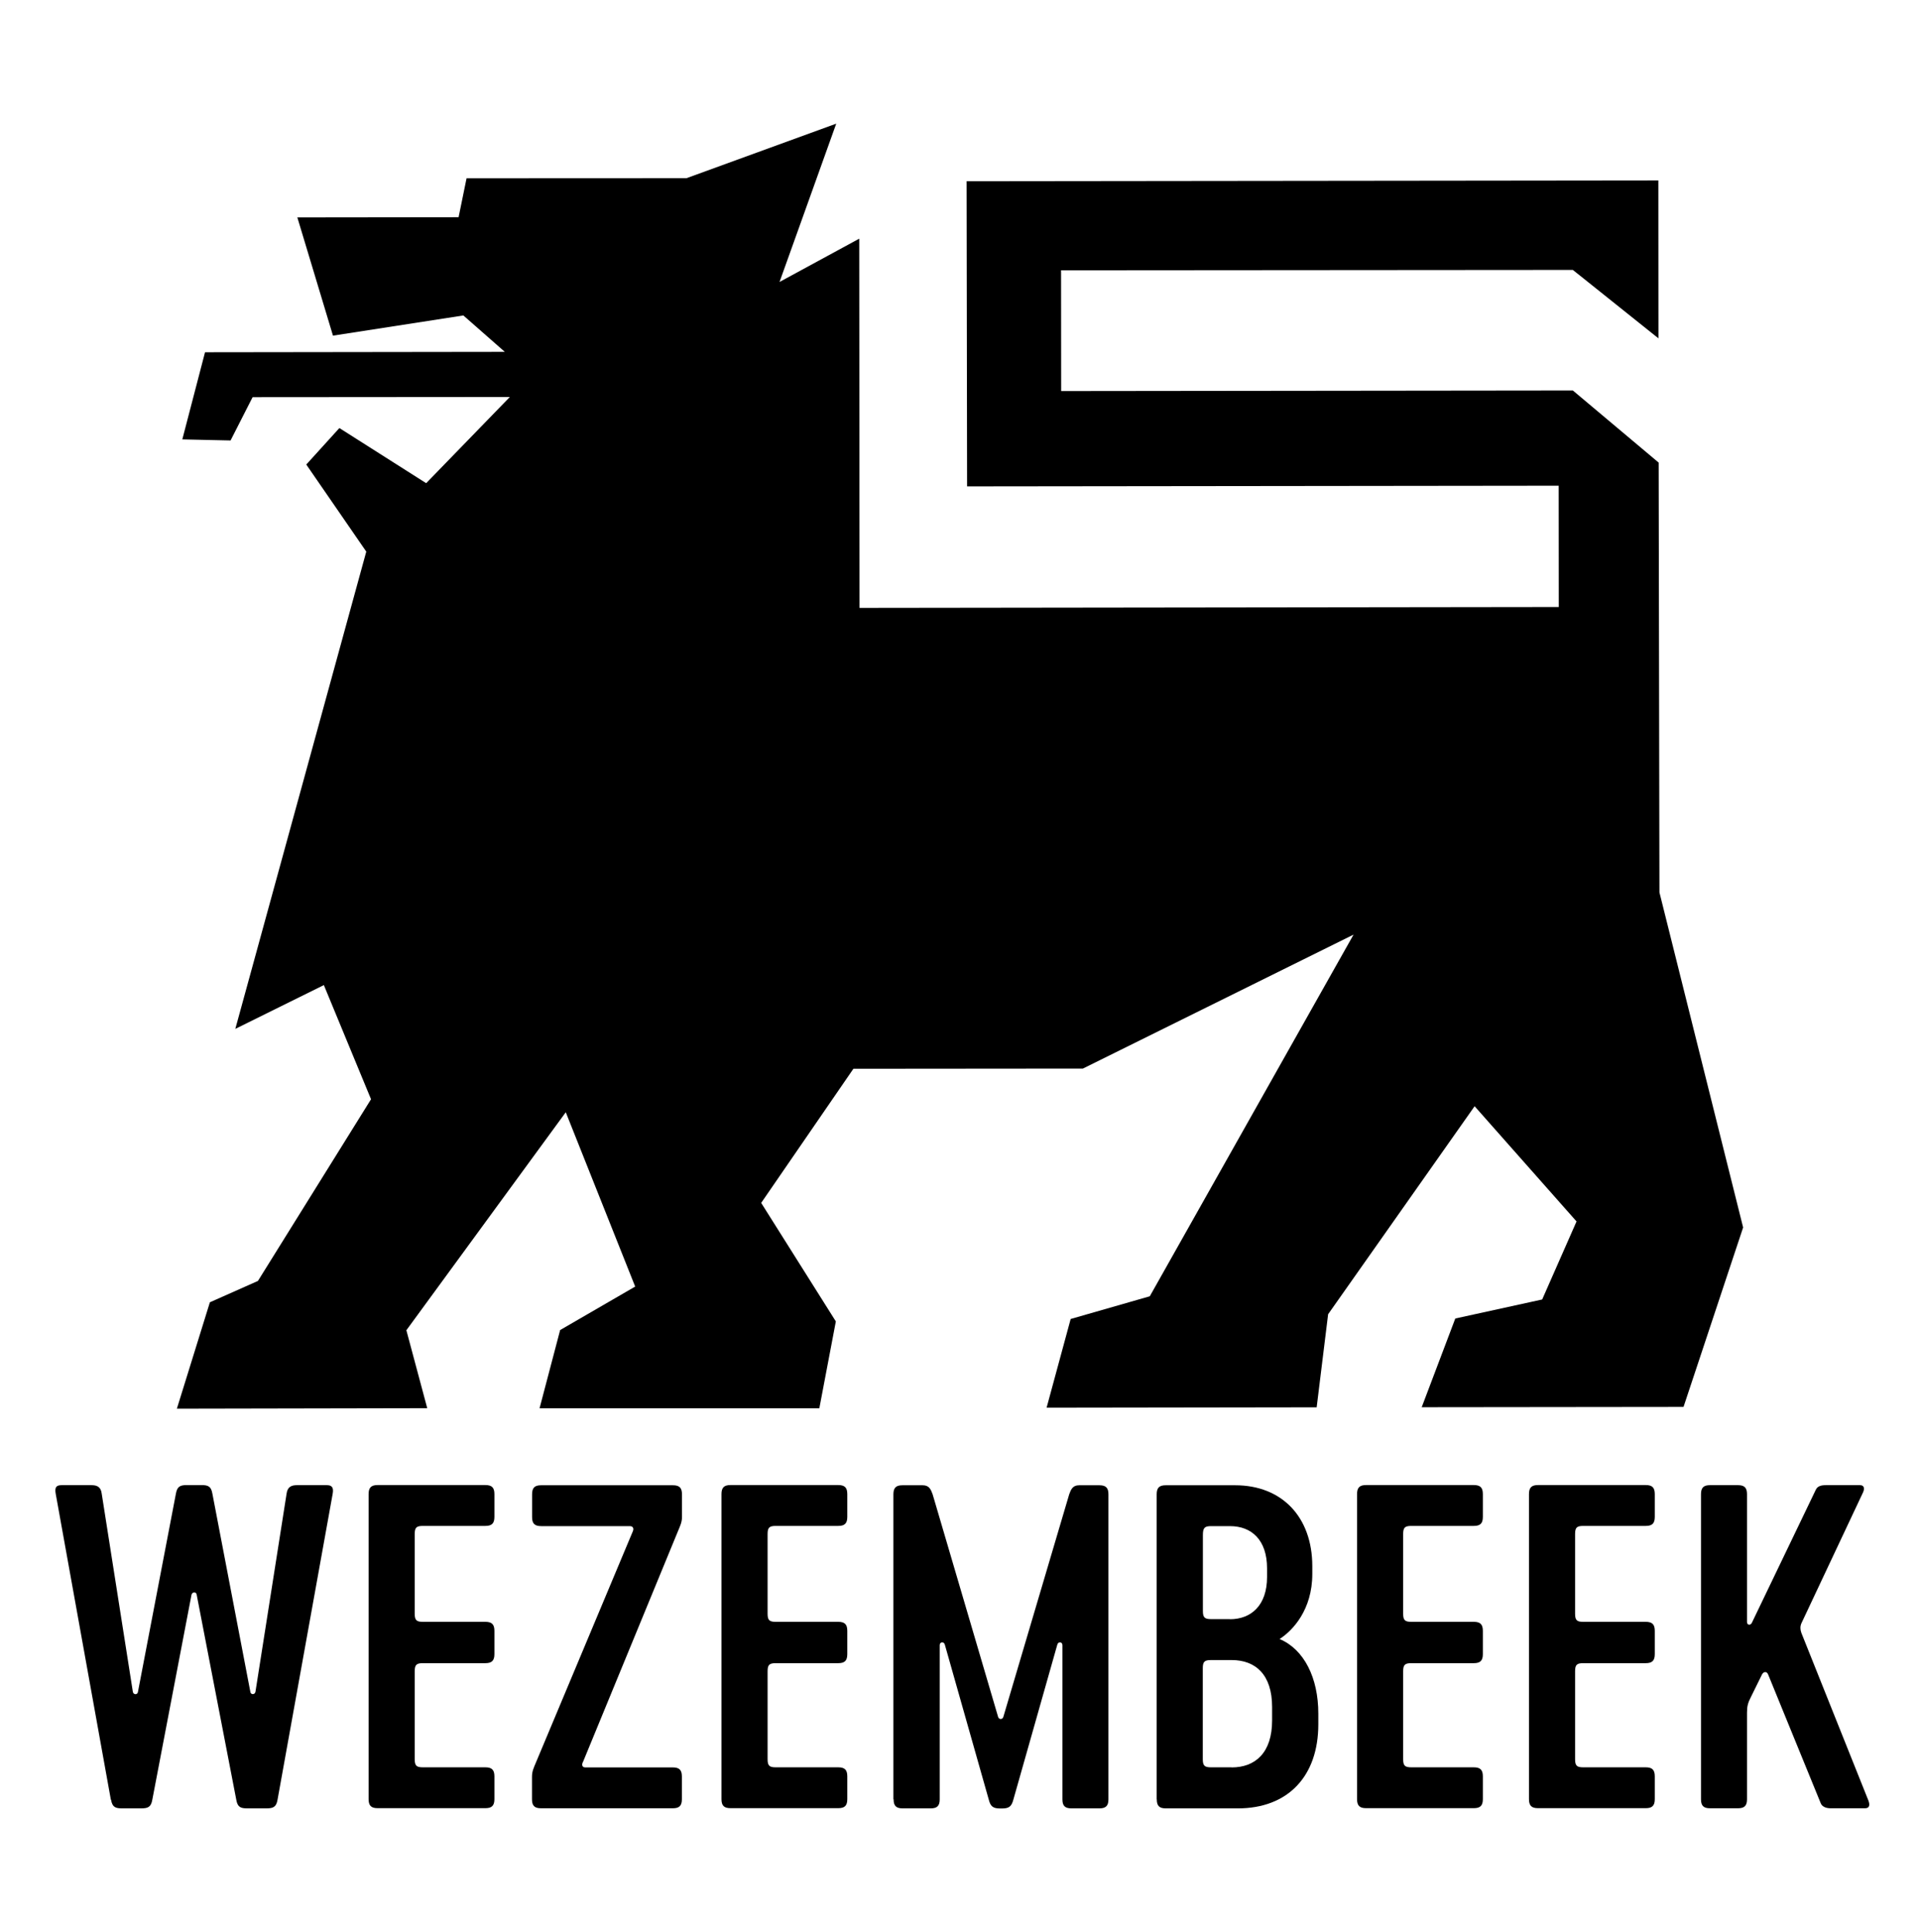 <?xml version="1.0" encoding="UTF-8"?>
<svg xmlns="http://www.w3.org/2000/svg" id="Laag_1" data-name="Laag 1" viewBox="0 0 197.78 199.05">
  <defs>
    <style>
      .cls-1 {
        fill: none;
      }
    </style>
  </defs>
  <g>
    <path d="M11.42,185.42l-5.68-31.52c-.13-.71.09-.89.62-.89h3.06c.58,0,.98.18,1.06.89l3.2,20.37c.04.36.49.36.53.04l3.91-20.42c.13-.75.44-.89,1.15-.89h1.46c.71,0,1.02.13,1.15.89l3.91,20.42c.04.31.49.31.53-.04l3.2-20.37c.09-.71.49-.89,1.07-.89h3.06c.49,0,.75.18.62.89l-5.68,31.52c-.13.75-.44.89-1.15.89h-1.95c-.71,0-1.02-.13-1.15-.89l-4.08-21.13c-.04-.31-.44-.31-.53,0l-4.04,21.13c-.13.75-.44.89-1.15.89h-1.95c-.71,0-1.02-.13-1.15-.89Z"></path>
    <path d="M42.72,166.25c0,.67.18.84.84.84h6.44c.67,0,.93.27.93.93v2.4c0,.67-.27.93-.93.93h-6.44c-.67,0-.84.18-.84.84v9.05c0,.67.18.84.84.84h6.44c.67,0,.93.27.93.93v2.35c0,.67-.27.93-.93.93h-11.1c-.67,0-.93-.27-.93-.93v-31.43c0-.67.27-.93.93-.93h11.1c.67,0,.93.27.93.93v2.35c0,.67-.27.93-.93.93h-6.44c-.67,0-.84.18-.84.84v8.17Z"></path>
    <path d="M60.03,181.56c-.13.31-.04.53.27.53h9.01c.67,0,.93.27.93.93v2.35c0,.67-.27.93-.93.93h-13.58c-.67,0-.93-.27-.93-.93v-2.31c0-.58.18-.93.4-1.46l9.99-23.84c.13-.31,0-.53-.31-.53h-9.14c-.67,0-.93-.27-.93-.93v-2.35c0-.67.27-.93.93-.93h13.58c.67,0,.93.27.93.93v2.35c0,.53-.18.89-.4,1.42l-9.81,23.84Z"></path>
    <path d="M79.07,166.25c0,.67.18.84.84.84h6.44c.67,0,.93.27.93.93v2.4c0,.67-.27.93-.93.93h-6.44c-.67,0-.84.18-.84.84v9.05c0,.67.18.84.84.84h6.44c.67,0,.93.27.93.93v2.35c0,.67-.27.93-.93.93h-11.1c-.67,0-.93-.27-.93-.93v-31.43c0-.67.27-.93.93-.93h11.1c.67,0,.93.27.93.93v2.35c0,.67-.27.93-.93.93h-6.44c-.67,0-.84.18-.84.84v8.17Z"></path>
    <path d="M92.03,185.38v-31.43c0-.67.27-.93.93-.93h2.09c.67,0,.84.44,1.02.93l6.75,22.95c.09.27.44.27.53,0l6.79-22.95c.18-.49.35-.93,1.02-.93h2.09c.67,0,.93.27.93.93v31.43c0,.67-.27.93-.93.93h-2.88c-.67,0-.93-.27-.93-.93v-15.89c0-.35-.44-.4-.53-.04l-4.53,15.98c-.18.67-.44.89-1.15.89h-.22c-.71,0-.98-.22-1.15-.89l-4.53-15.98c-.09-.36-.53-.31-.53.04v15.89c0,.67-.27.93-.93.93h-2.89c-.67,0-.93-.27-.93-.93Z"></path>
    <path d="M119.15,185.38v-31.43c0-.67.27-.93.93-.93h7.15c4.84,0,7.95,3.29,7.95,8.34v.8c0,3.68-2,5.82-3.37,6.7,2.53,1.07,3.99,4,3.99,7.68v1.11c0,5.33-3.11,8.66-8.3,8.66h-7.41c-.67,0-.93-.27-.93-.93ZM126.7,166.82c2.18,0,3.82-1.42,3.82-4.35v-.89c0-2.93-1.6-4.35-3.82-4.35h-1.95c-.67,0-.84.18-.84.93v7.81c0,.67.18.84.84.84h1.95ZM126.87,182.09c2.44,0,4.17-1.51,4.17-4.84v-1.38c0-3.37-1.73-4.84-4.17-4.84h-2.13c-.67,0-.84.18-.84.84v9.37c0,.67.18.84.84.84h2.13Z"></path>
    <path d="M144.54,166.25c0,.67.18.84.84.84h6.44c.67,0,.93.27.93.93v2.4c0,.67-.27.93-.93.93h-6.44c-.67,0-.84.18-.84.84v9.05c0,.67.18.84.84.84h6.44c.67,0,.93.27.93.93v2.35c0,.67-.27.93-.93.93h-11.1c-.67,0-.93-.27-.93-.93v-31.43c0-.67.27-.93.93-.93h11.1c.67,0,.93.27.93.93v2.35c0,.67-.27.93-.93.93h-6.44c-.67,0-.84.18-.84.84v8.17Z"></path>
    <path d="M162.25,166.25c0,.67.18.84.84.84h6.44c.67,0,.93.27.93.93v2.4c0,.67-.27.93-.93.93h-6.44c-.67,0-.84.18-.84.84v9.05c0,.67.18.84.84.84h6.44c.67,0,.93.27.93.93v2.35c0,.67-.27.93-.93.93h-11.1c-.67,0-.93-.27-.93-.93v-31.43c0-.67.27-.93.93-.93h11.1c.67,0,.93.27.93.93v2.35c0,.67-.27.93-.93.93h-6.44c-.67,0-.84.18-.84.84v8.17Z"></path>
    <path d="M192.48,185.55c.13.36.13.75-.36.75h-3.55c-.49,0-.89-.18-1.02-.53l-5.42-13.27c-.13-.31-.44-.31-.62,0l-1.11,2.26c-.35.67-.44,1.02-.44,1.69v8.92c0,.67-.27.93-.93.93h-2.88c-.67,0-.93-.27-.93-.93v-31.43c0-.67.27-.93.93-.93h2.88c.67,0,.93.27.93.93v13.18c0,.31.35.36.49.09l6.57-13.67c.18-.44.58-.53,1.07-.53h3.51c.44,0,.49.36.31.75l-6.35,13.49c-.13.31-.13.62,0,.98l6.92,17.31Z"></path>
  </g>
  <rect class="cls-1" width="197.78" height="199.05"></rect>
  <polygon points="107.81 145.03 110.29 135.89 118.44 133.55 139.43 96.29 111.55 110.09 87.91 110.11 78.41 123.93 86.1 136.14 84.4 145.09 55.58 145.09 57.7 137.03 65.43 132.55 58.28 114.59 41.86 137.05 44.01 145.08 18.22 145.13 21.62 134.17 26.57 131.97 38.22 113.25 33.36 101.49 24.24 106 37.73 56.83 31.55 47.86 34.96 44.1 43.9 49.78 52.52 40.9 26.02 40.92 23.75 45.38 18.78 45.27 21.12 36.29 52 36.25 47.73 32.5 34.3 34.58 30.63 22.4 47.24 22.38 48.06 18.37 70.71 18.36 86.14 12.74 80.3 29.05 88.51 24.59 88.54 62.63 160.57 62.54 160.56 50.04 99.62 50.11 99.57 18.67 170.83 18.59 170.84 34.86 162.02 27.81 109.3 27.85 109.31 40.29 162.02 40.23 170.86 47.66 170.94 91.94 179.56 126.46 173.42 144.95 146.45 144.98 149.91 135.84 158.86 133.88 162.4 125.84 151.9 113.97 136.81 135.4 135.63 144.99 107.81 145.03"></polygon>
</svg>
